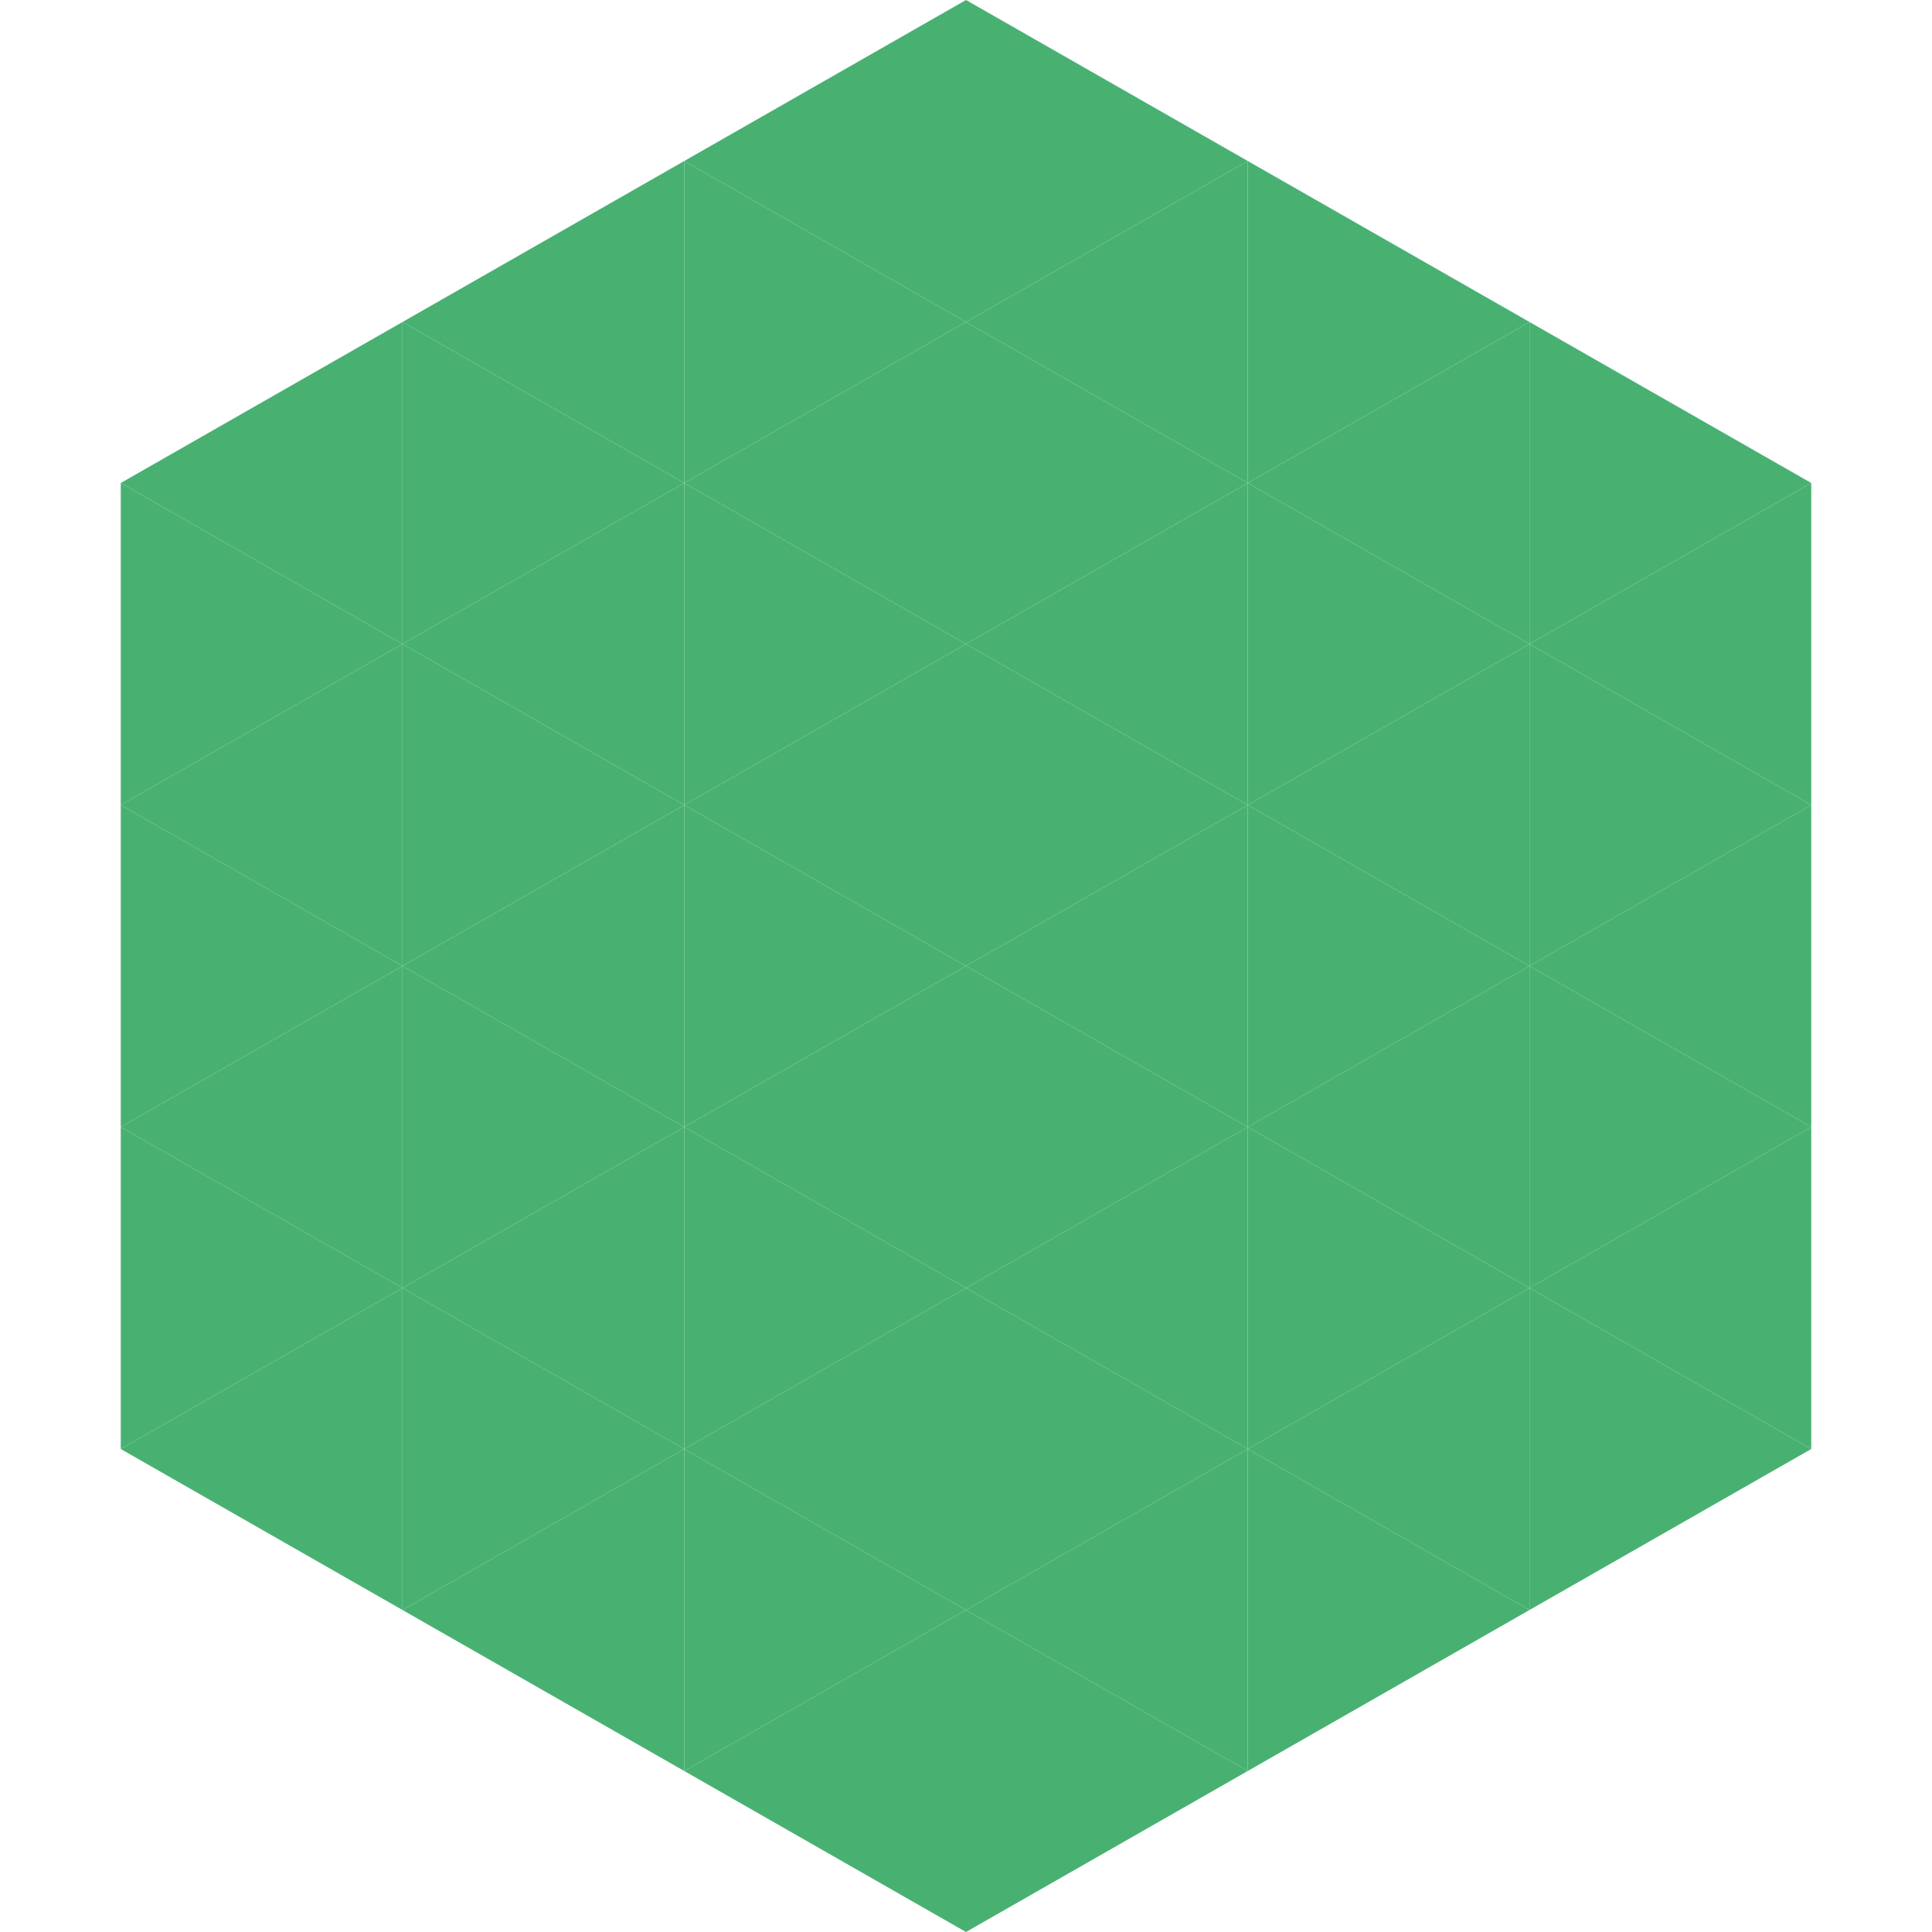 <?xml version="1.0"?>
<!-- Generated by SVGo -->
<svg width="240" height="240"
     xmlns="http://www.w3.org/2000/svg"
     xmlns:xlink="http://www.w3.org/1999/xlink">
<polygon points="50,40 15,60 50,80" style="fill:rgb(72,177,114)" />
<polygon points="190,40 225,60 190,80" style="fill:rgb(72,177,114)" />
<polygon points="15,60 50,80 15,100" style="fill:rgb(72,177,114)" />
<polygon points="225,60 190,80 225,100" style="fill:rgb(72,177,114)" />
<polygon points="50,80 15,100 50,120" style="fill:rgb(72,177,114)" />
<polygon points="190,80 225,100 190,120" style="fill:rgb(72,177,114)" />
<polygon points="15,100 50,120 15,140" style="fill:rgb(72,177,114)" />
<polygon points="225,100 190,120 225,140" style="fill:rgb(72,177,114)" />
<polygon points="50,120 15,140 50,160" style="fill:rgb(72,177,114)" />
<polygon points="190,120 225,140 190,160" style="fill:rgb(72,177,114)" />
<polygon points="15,140 50,160 15,180" style="fill:rgb(72,177,114)" />
<polygon points="225,140 190,160 225,180" style="fill:rgb(72,177,114)" />
<polygon points="50,160 15,180 50,200" style="fill:rgb(72,177,114)" />
<polygon points="190,160 225,180 190,200" style="fill:rgb(72,177,114)" />
<polygon points="15,180 50,200 15,220" style="fill:rgb(255,255,255); fill-opacity:0" />
<polygon points="225,180 190,200 225,220" style="fill:rgb(255,255,255); fill-opacity:0" />
<polygon points="50,0 85,20 50,40" style="fill:rgb(255,255,255); fill-opacity:0" />
<polygon points="190,0 155,20 190,40" style="fill:rgb(255,255,255); fill-opacity:0" />
<polygon points="85,20 50,40 85,60" style="fill:rgb(72,177,114)" />
<polygon points="155,20 190,40 155,60" style="fill:rgb(72,177,114)" />
<polygon points="50,40 85,60 50,80" style="fill:rgb(72,177,114)" />
<polygon points="190,40 155,60 190,80" style="fill:rgb(72,177,114)" />
<polygon points="85,60 50,80 85,100" style="fill:rgb(72,177,114)" />
<polygon points="155,60 190,80 155,100" style="fill:rgb(72,177,114)" />
<polygon points="50,80 85,100 50,120" style="fill:rgb(72,177,114)" />
<polygon points="190,80 155,100 190,120" style="fill:rgb(72,177,114)" />
<polygon points="85,100 50,120 85,140" style="fill:rgb(72,177,114)" />
<polygon points="155,100 190,120 155,140" style="fill:rgb(72,177,114)" />
<polygon points="50,120 85,140 50,160" style="fill:rgb(72,177,114)" />
<polygon points="190,120 155,140 190,160" style="fill:rgb(72,177,114)" />
<polygon points="85,140 50,160 85,180" style="fill:rgb(72,177,114)" />
<polygon points="155,140 190,160 155,180" style="fill:rgb(72,177,114)" />
<polygon points="50,160 85,180 50,200" style="fill:rgb(72,177,114)" />
<polygon points="190,160 155,180 190,200" style="fill:rgb(72,177,114)" />
<polygon points="85,180 50,200 85,220" style="fill:rgb(72,177,114)" />
<polygon points="155,180 190,200 155,220" style="fill:rgb(72,177,114)" />
<polygon points="120,0 85,20 120,40" style="fill:rgb(72,177,114)" />
<polygon points="120,0 155,20 120,40" style="fill:rgb(72,177,114)" />
<polygon points="85,20 120,40 85,60" style="fill:rgb(72,177,114)" />
<polygon points="155,20 120,40 155,60" style="fill:rgb(72,177,114)" />
<polygon points="120,40 85,60 120,80" style="fill:rgb(72,177,114)" />
<polygon points="120,40 155,60 120,80" style="fill:rgb(72,177,114)" />
<polygon points="85,60 120,80 85,100" style="fill:rgb(72,177,114)" />
<polygon points="155,60 120,80 155,100" style="fill:rgb(72,177,114)" />
<polygon points="120,80 85,100 120,120" style="fill:rgb(72,177,114)" />
<polygon points="120,80 155,100 120,120" style="fill:rgb(72,177,114)" />
<polygon points="85,100 120,120 85,140" style="fill:rgb(72,177,114)" />
<polygon points="155,100 120,120 155,140" style="fill:rgb(72,177,114)" />
<polygon points="120,120 85,140 120,160" style="fill:rgb(72,177,114)" />
<polygon points="120,120 155,140 120,160" style="fill:rgb(72,177,114)" />
<polygon points="85,140 120,160 85,180" style="fill:rgb(72,177,114)" />
<polygon points="155,140 120,160 155,180" style="fill:rgb(72,177,114)" />
<polygon points="120,160 85,180 120,200" style="fill:rgb(72,177,114)" />
<polygon points="120,160 155,180 120,200" style="fill:rgb(72,177,114)" />
<polygon points="85,180 120,200 85,220" style="fill:rgb(72,177,114)" />
<polygon points="155,180 120,200 155,220" style="fill:rgb(72,177,114)" />
<polygon points="120,200 85,220 120,240" style="fill:rgb(72,177,114)" />
<polygon points="120,200 155,220 120,240" style="fill:rgb(72,177,114)" />
<polygon points="85,220 120,240 85,260" style="fill:rgb(255,255,255); fill-opacity:0" />
<polygon points="155,220 120,240 155,260" style="fill:rgb(255,255,255); fill-opacity:0" />
</svg>
